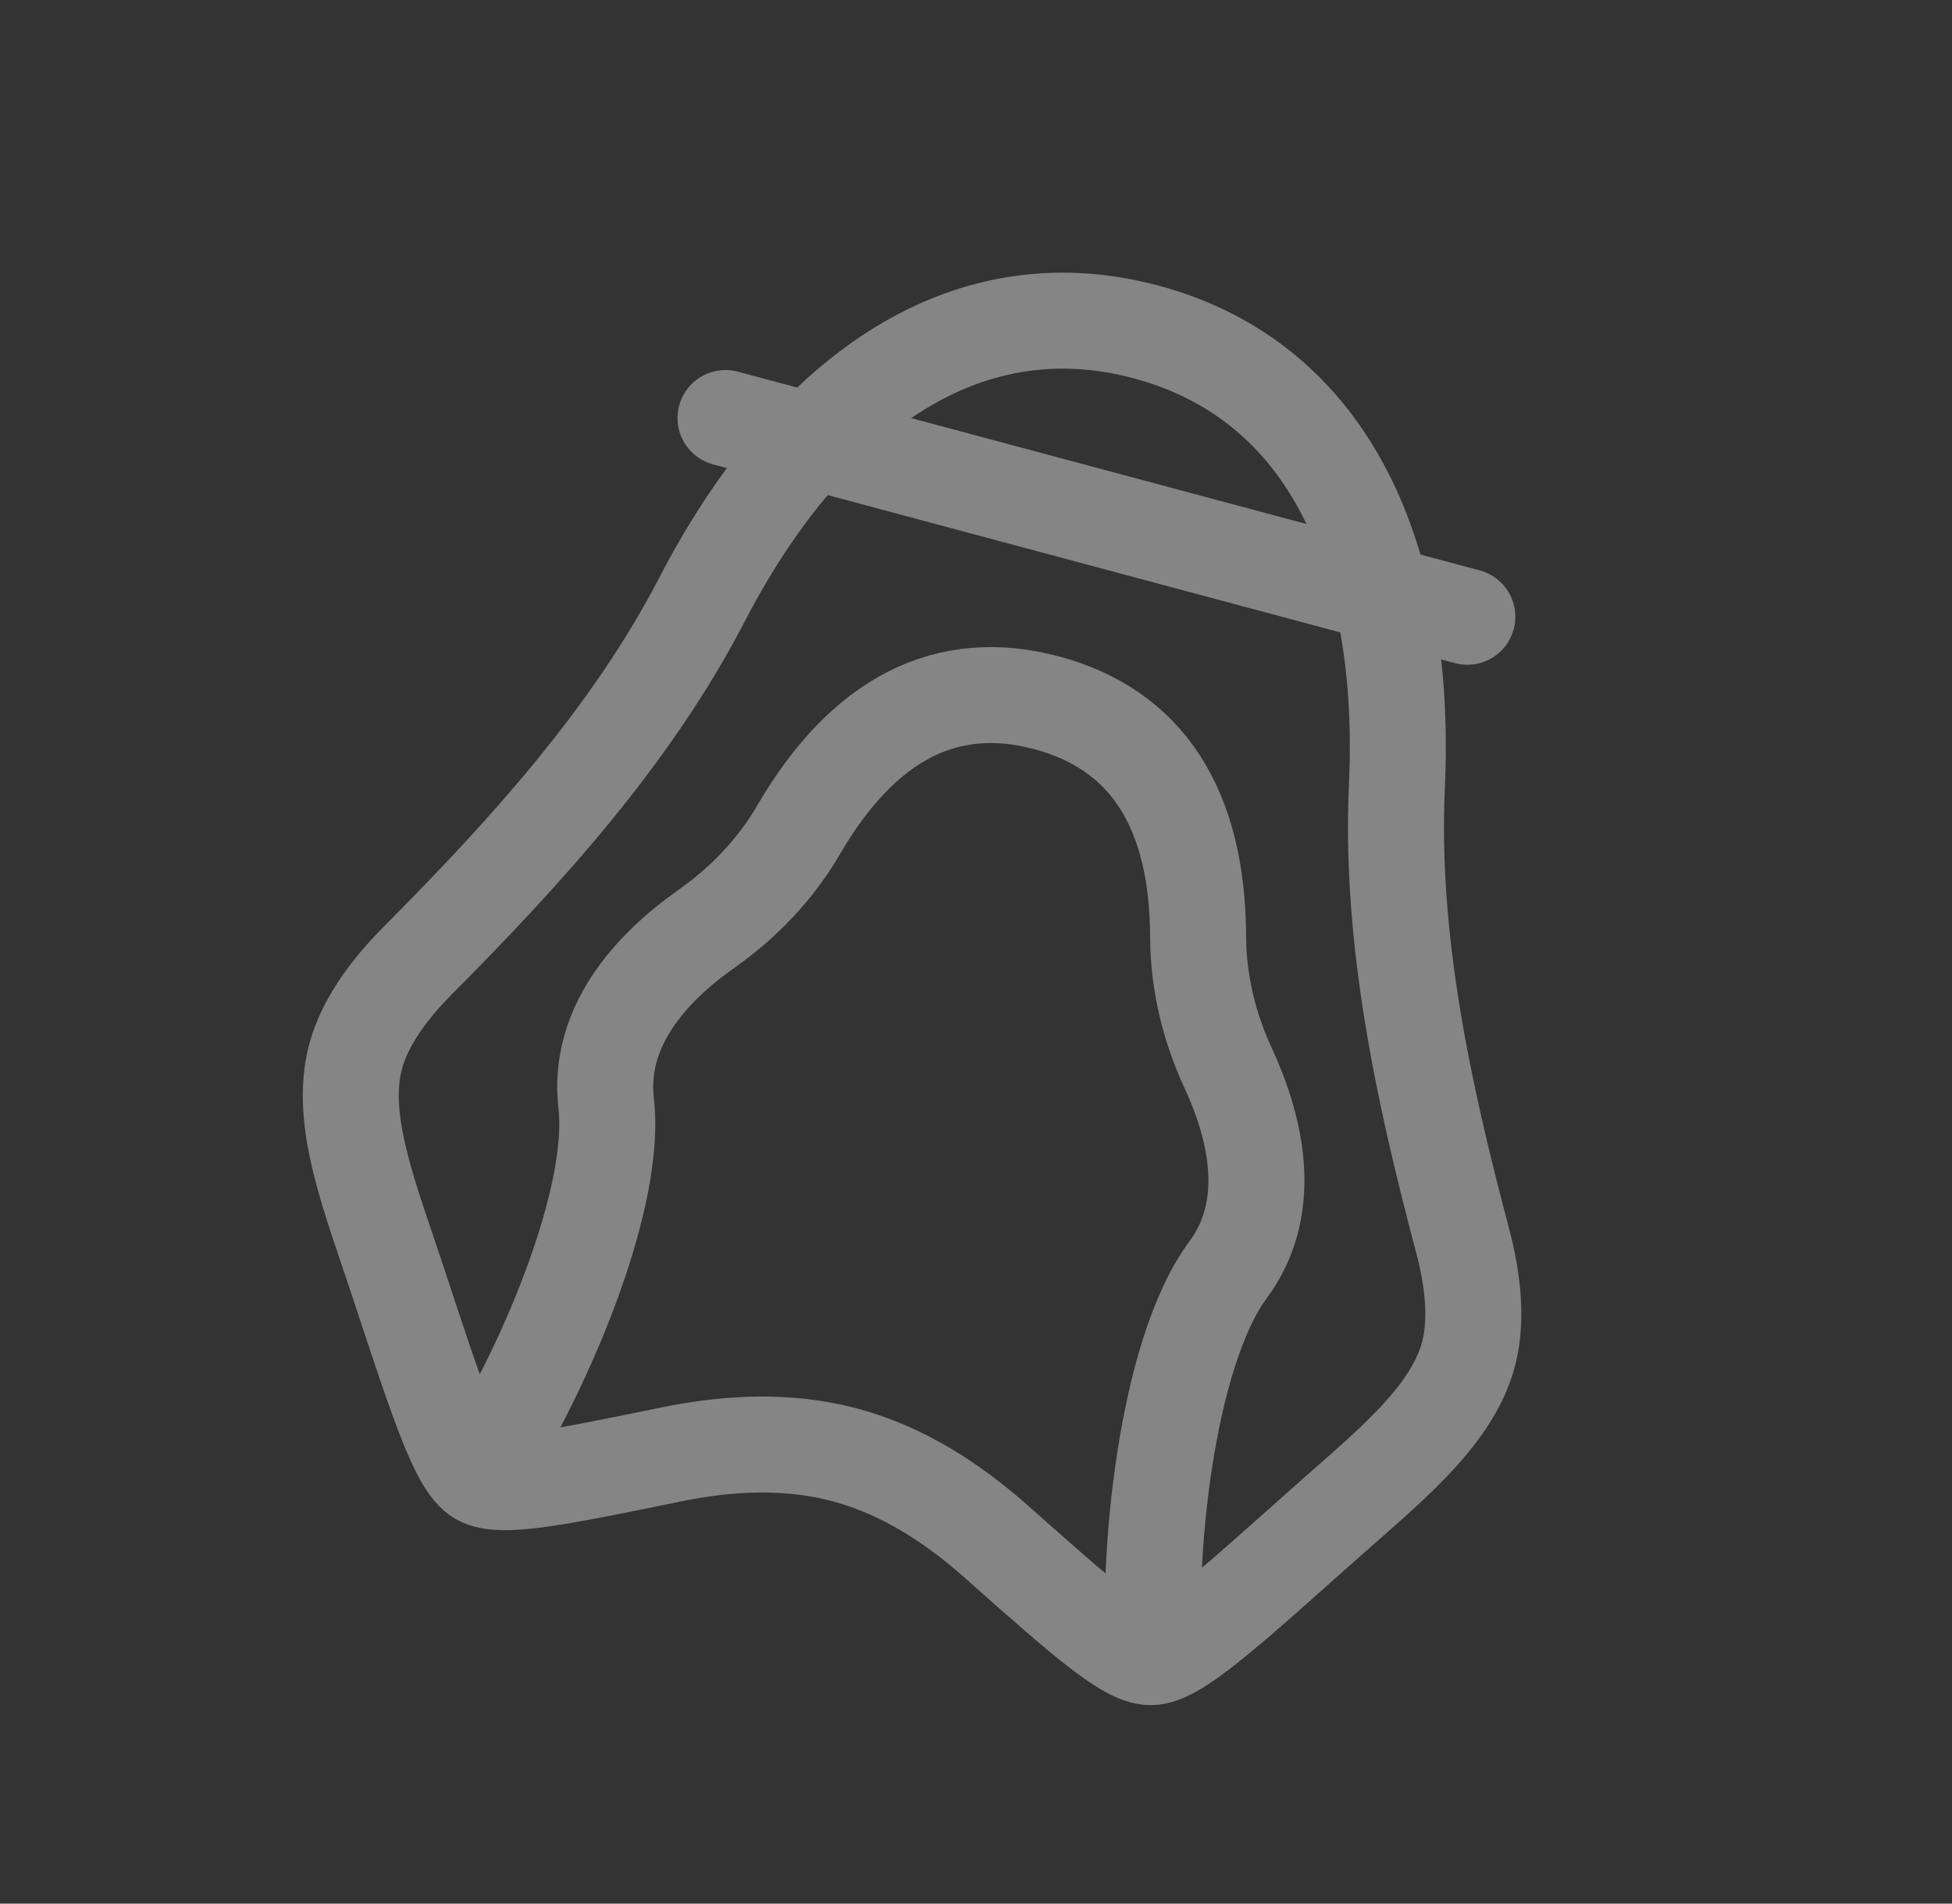 <svg width="122" height="119" viewBox="0 0 122 119" fill="none" xmlns="http://www.w3.org/2000/svg">
<rect x="0" y="0" width="122" height="119" fill="#333333" stroke="none"/>
<g opacity="0.4">
<path d="M45.344 26.132L91.709 38.556" stroke="white" stroke-width="6" stroke-linecap="round"/>
<path d="M87.307 49.111C87.947 35.08 83.198 23.852 71.633 20.753C60.067 17.654 50.34 25.004 43.879 37.474C39.471 45.982 32.864 53.252 26.121 60.034C24.244 61.921 22.784 63.965 22.229 66.036C21.151 70.059 23.157 74.909 24.922 80.268C27.407 87.813 28.65 91.585 29.958 92.348C31.267 93.109 34.822 92.38 41.933 90.923C45.582 90.174 49.286 90.006 52.823 90.953C56.359 91.901 59.482 93.899 62.269 96.372C67.698 101.189 70.412 103.598 71.927 103.593C73.441 103.587 76.403 100.941 82.328 95.65C86.536 91.891 90.698 88.694 91.776 84.671C92.331 82.599 92.088 80.1 91.407 77.527C88.958 68.282 86.871 58.683 87.307 49.111Z" stroke="white" stroke-width="6" stroke-linejoin="round"/>
<path d="M29.677 92.333C33.123 87.442 38.637 75.536 37.884 68.966C37.346 64.276 40.56 60.592 44.18 58.044C46.49 56.416 48.479 54.335 49.908 51.881C53.983 44.882 59.209 42.271 65.421 43.935C71.632 45.6 74.853 50.474 74.883 58.573C74.893 61.412 75.574 64.21 76.762 66.774C78.623 70.791 79.563 75.588 76.753 79.381C72.816 84.694 71.638 97.762 72.177 103.721" stroke="white" stroke-width="6"/>
</g>
</svg>
